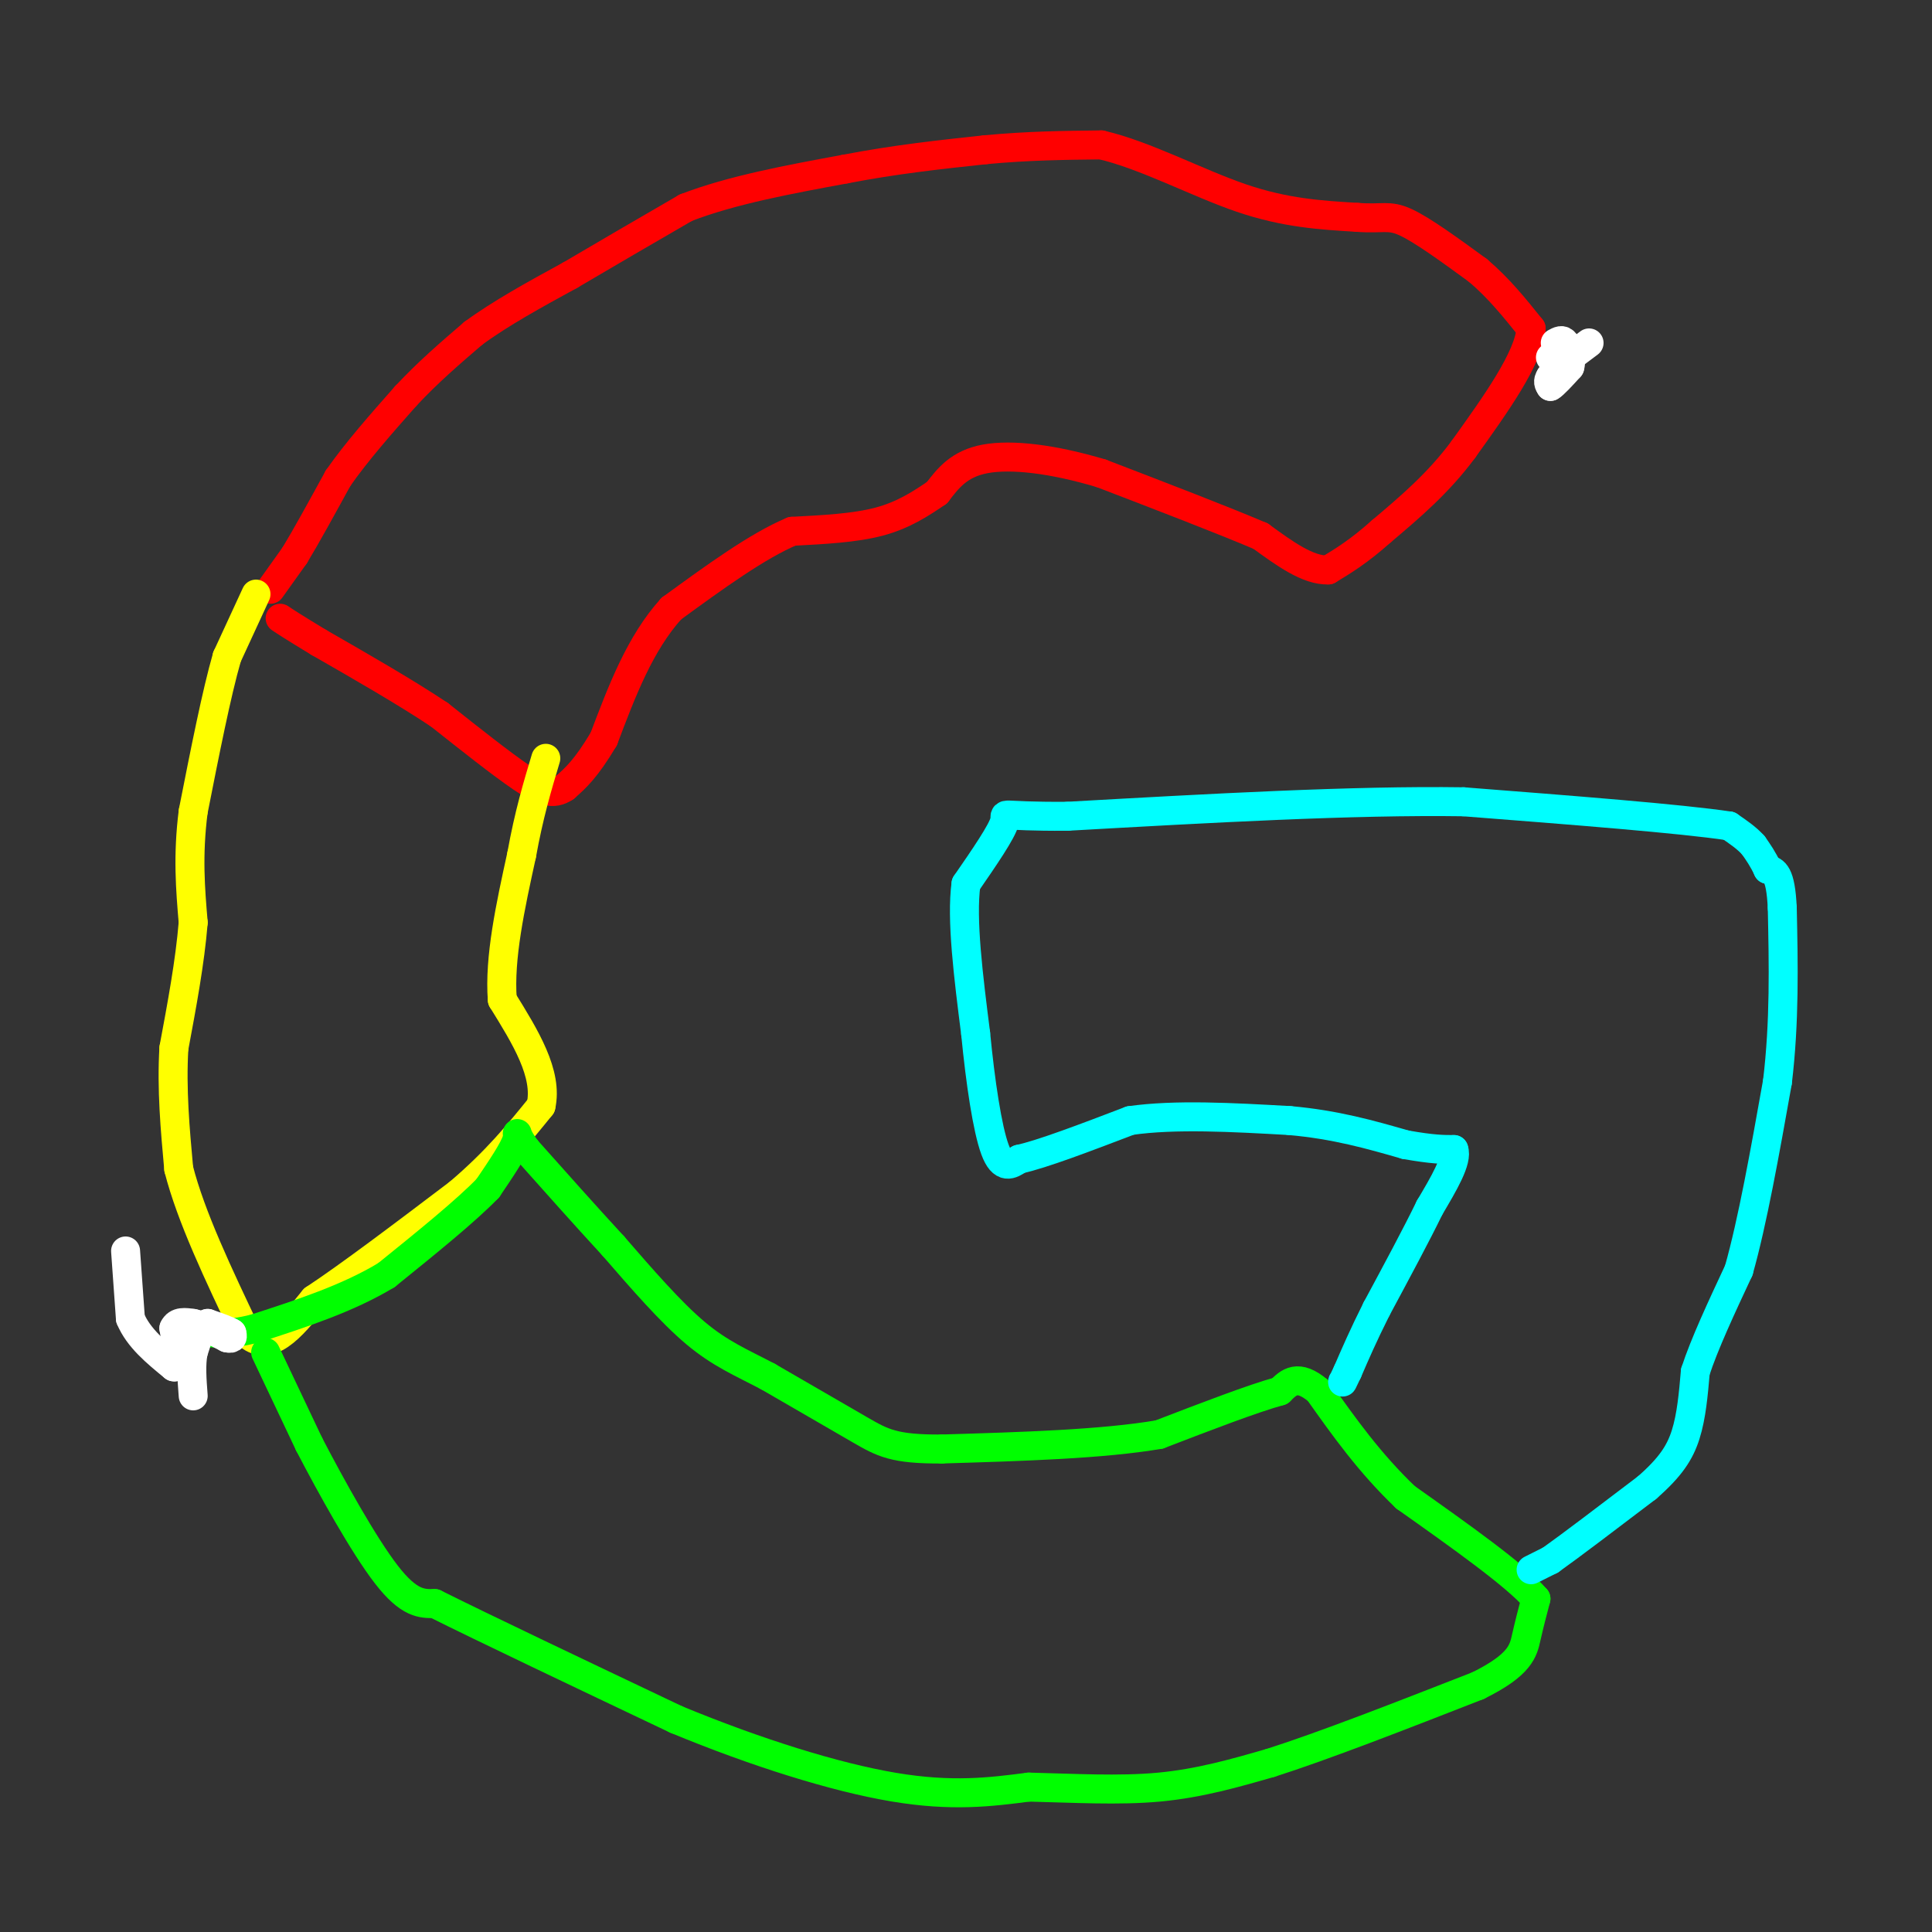 <svg viewBox='0 0 400 400' version='1.1' xmlns='http://www.w3.org/2000/svg' xmlns:xlink='http://www.w3.org/1999/xlink'><rect x="0" y="0" width="400" height="400" fill="#333333" stroke="none"/><g fill='none' stroke='#ff0000' stroke-width='6' stroke-linecap='round' stroke-linejoin='round'><path d='M56,122c0.000,0.000 5.000,-7.000 5,-7'/><path d='M61,115c2.333,-3.833 5.667,-9.917 9,-16'/><path d='M70,99c3.833,-5.500 8.917,-11.250 14,-17'/><path d='M84,82c4.667,-5.000 9.333,-9.000 14,-13'/><path d='M98,69c5.667,-4.167 12.833,-8.083 20,-12'/><path d='M118,57c7.333,-4.333 15.667,-9.167 24,-14'/><path d='M142,43c9.500,-3.667 21.250,-5.833 33,-8'/><path d='M175,35c10.333,-2.000 19.667,-3.000 29,-4'/><path d='M204,31c8.833,-0.833 16.417,-0.917 24,-1'/><path d='M228,30c9.111,2.111 19.889,7.889 29,11c9.111,3.111 16.556,3.556 24,4'/><path d='M281,45c5.289,0.400 6.511,-0.600 10,1c3.489,1.600 9.244,5.800 15,10'/><path d='M306,56c4.333,3.667 7.667,7.833 11,12'/><path d='M317,68c-0.500,6.167 -7.250,15.583 -14,25'/><path d='M303,93c-5.167,7.000 -11.083,12.000 -17,17'/><path d='M286,110c-4.667,4.167 -7.833,6.083 -11,8'/><path d='M275,118c-4.167,0.167 -9.083,-3.417 -14,-7'/><path d='M261,111c-7.833,-3.333 -20.417,-8.167 -33,-13'/><path d='M228,98c-10.022,-3.000 -18.578,-4.000 -24,-3c-5.422,1.000 -7.711,4.000 -10,7'/><path d='M194,102c-3.422,2.333 -6.978,4.667 -12,6c-5.022,1.333 -11.511,1.667 -18,2'/><path d='M164,110c-7.167,3.000 -16.083,9.500 -25,16'/><path d='M139,126c-6.500,7.167 -10.250,17.083 -14,27'/><path d='M125,153c-3.667,6.167 -5.833,8.083 -8,10'/><path d='M117,163c-2.489,1.689 -4.711,0.911 -9,-2c-4.289,-2.911 -10.644,-7.956 -17,-13'/><path d='M91,148c-7.000,-4.667 -16.000,-9.833 -25,-15'/><path d='M66,133c-5.500,-3.333 -6.750,-4.167 -8,-5'/></g>
<g fill='none' stroke='#ffff00' stroke-width='6' stroke-linecap='round' stroke-linejoin='round'><path d='M53,123c0.000,0.000 -6.000,13.000 -6,13'/><path d='M47,136c-2.167,7.500 -4.583,19.750 -7,32'/><path d='M40,168c-1.167,9.167 -0.583,16.083 0,23'/><path d='M40,191c-0.667,8.167 -2.333,17.083 -4,26'/><path d='M36,217c-0.500,8.500 0.250,16.750 1,25'/><path d='M37,242c2.500,9.833 8.250,21.917 14,34'/><path d='M51,276c4.667,4.500 9.333,-1.250 14,-7'/><path d='M65,269c7.333,-4.833 18.667,-13.417 30,-22'/><path d='M95,247c7.833,-6.667 12.417,-12.333 17,-18'/><path d='M112,229c1.500,-6.667 -3.250,-14.333 -8,-22'/><path d='M104,207c-0.667,-8.667 1.667,-19.333 4,-30'/><path d='M108,177c1.500,-8.333 3.250,-14.167 5,-20'/></g>
<g fill='none' stroke='#00ff00' stroke-width='6' stroke-linecap='round' stroke-linejoin='round'><path d='M55,280c0.000,0.000 9.000,19.000 9,19'/><path d='M64,299c4.511,8.689 11.289,20.911 16,27c4.711,6.089 7.356,6.044 10,6'/><path d='M90,332c10.000,5.000 30.000,14.500 50,24'/><path d='M140,356c16.533,6.844 32.867,11.956 45,14c12.133,2.044 20.067,1.022 28,0'/><path d='M213,370c9.333,0.222 18.667,0.778 27,0c8.333,-0.778 15.667,-2.889 23,-5'/><path d='M263,365c11.000,-3.500 27.000,-9.750 43,-16'/><path d='M306,349c8.822,-4.356 9.378,-7.244 10,-10c0.622,-2.756 1.311,-5.378 2,-8'/><path d='M318,331c-4.167,-4.833 -15.583,-12.917 -27,-21'/><path d='M291,310c-7.500,-7.167 -12.750,-14.583 -18,-22'/><path d='M273,288c-4.333,-3.667 -6.167,-1.833 -8,0'/><path d='M265,288c-5.500,1.500 -15.250,5.250 -25,9'/><path d='M240,297c-11.667,2.000 -28.333,2.500 -45,3'/><path d='M195,300c-9.933,0.067 -12.267,-1.267 -17,-4c-4.733,-2.733 -11.867,-6.867 -19,-11'/><path d='M159,285c-5.533,-2.911 -9.867,-4.689 -15,-9c-5.133,-4.311 -11.067,-11.156 -17,-18'/><path d='M127,258c-5.833,-6.333 -11.917,-13.167 -18,-20'/><path d='M109,238c-2.978,-4.000 -1.422,-4.000 -2,-2c-0.578,2.000 -3.289,6.000 -6,10'/><path d='M101,246c-4.500,4.667 -12.750,11.333 -21,18'/><path d='M80,264c-8.000,4.833 -17.500,7.917 -27,11'/><path d='M53,275c-6.833,1.833 -10.417,0.917 -14,0'/></g>
<g fill='none' stroke='#00ffff' stroke-width='6' stroke-linecap='round' stroke-linejoin='round'><path d='M317,325c0.000,0.000 4.000,-2.000 4,-2'/><path d='M321,323c4.000,-2.833 12.000,-8.917 20,-15'/><path d='M341,308c4.800,-4.200 6.800,-7.200 8,-11c1.200,-3.800 1.600,-8.400 2,-13'/><path d='M351,284c1.833,-5.667 5.417,-13.333 9,-21'/><path d='M360,263c2.833,-10.000 5.417,-24.500 8,-39'/><path d='M368,224c1.500,-12.500 1.250,-24.250 1,-36'/><path d='M369,188c-0.333,-7.333 -1.667,-7.667 -3,-8'/><path d='M366,180c-1.000,-2.167 -2.000,-3.583 -3,-5'/><path d='M363,175c-1.333,-1.500 -3.167,-2.750 -5,-4'/><path d='M358,171c-10.000,-1.500 -32.500,-3.250 -55,-5'/><path d='M303,166c-22.833,-0.333 -52.417,1.333 -82,3'/><path d='M221,169c-15.289,0.111 -12.511,-1.111 -13,1c-0.489,2.111 -4.244,7.556 -8,13'/><path d='M200,183c-1.000,7.333 0.500,19.167 2,31'/><path d='M202,214c0.978,10.067 2.422,19.733 4,24c1.578,4.267 3.289,3.133 5,2'/><path d='M211,240c4.667,-1.000 13.833,-4.500 23,-8'/><path d='M234,232c9.333,-1.333 21.167,-0.667 33,0'/><path d='M267,232c9.500,0.833 16.750,2.917 24,5'/><path d='M291,237c5.667,1.000 7.833,1.000 10,1'/><path d='M301,238c0.833,2.167 -2.083,7.083 -5,12'/><path d='M296,250c-2.667,5.500 -6.833,13.250 -11,21'/><path d='M285,271c-2.833,5.667 -4.417,9.333 -6,13'/><path d='M279,284c-1.167,2.500 -1.083,2.250 -1,2'/></g>
<g fill='none' stroke='#ffffff' stroke-width='6' stroke-linecap='round' stroke-linejoin='round'><path d='M26,259c0.000,0.000 1.000,14.000 1,14'/><path d='M27,273c1.667,4.000 5.333,7.000 9,10'/><path d='M36,283c1.500,0.333 0.750,-3.833 0,-8'/><path d='M36,275c0.667,-1.500 2.333,-1.250 4,-1'/><path d='M40,274c1.833,0.333 4.417,1.667 7,3'/><path d='M47,277c1.333,0.333 1.167,-0.333 1,-1'/><path d='M48,276c-0.667,-0.500 -2.833,-1.250 -5,-2'/><path d='M43,274c-1.333,0.667 -2.167,3.333 -3,6'/><path d='M40,280c-0.500,2.500 -0.250,5.750 0,9'/><path d='M329,71c0.000,0.000 -4.000,3.000 -4,3'/><path d='M325,74c-1.333,1.167 -2.667,2.583 -4,4'/><path d='M321,78c-0.667,1.000 -0.333,1.500 0,2'/><path d='M321,80c0.667,-0.333 2.333,-2.167 4,-4'/><path d='M325,76c0.500,-1.500 -0.250,-3.250 -1,-5'/><path d='M324,71c-0.500,-0.833 -1.250,-0.417 -2,0'/><path d='M323,74c0.000,0.000 -2.000,0.000 -2,0'/></g>
</svg>